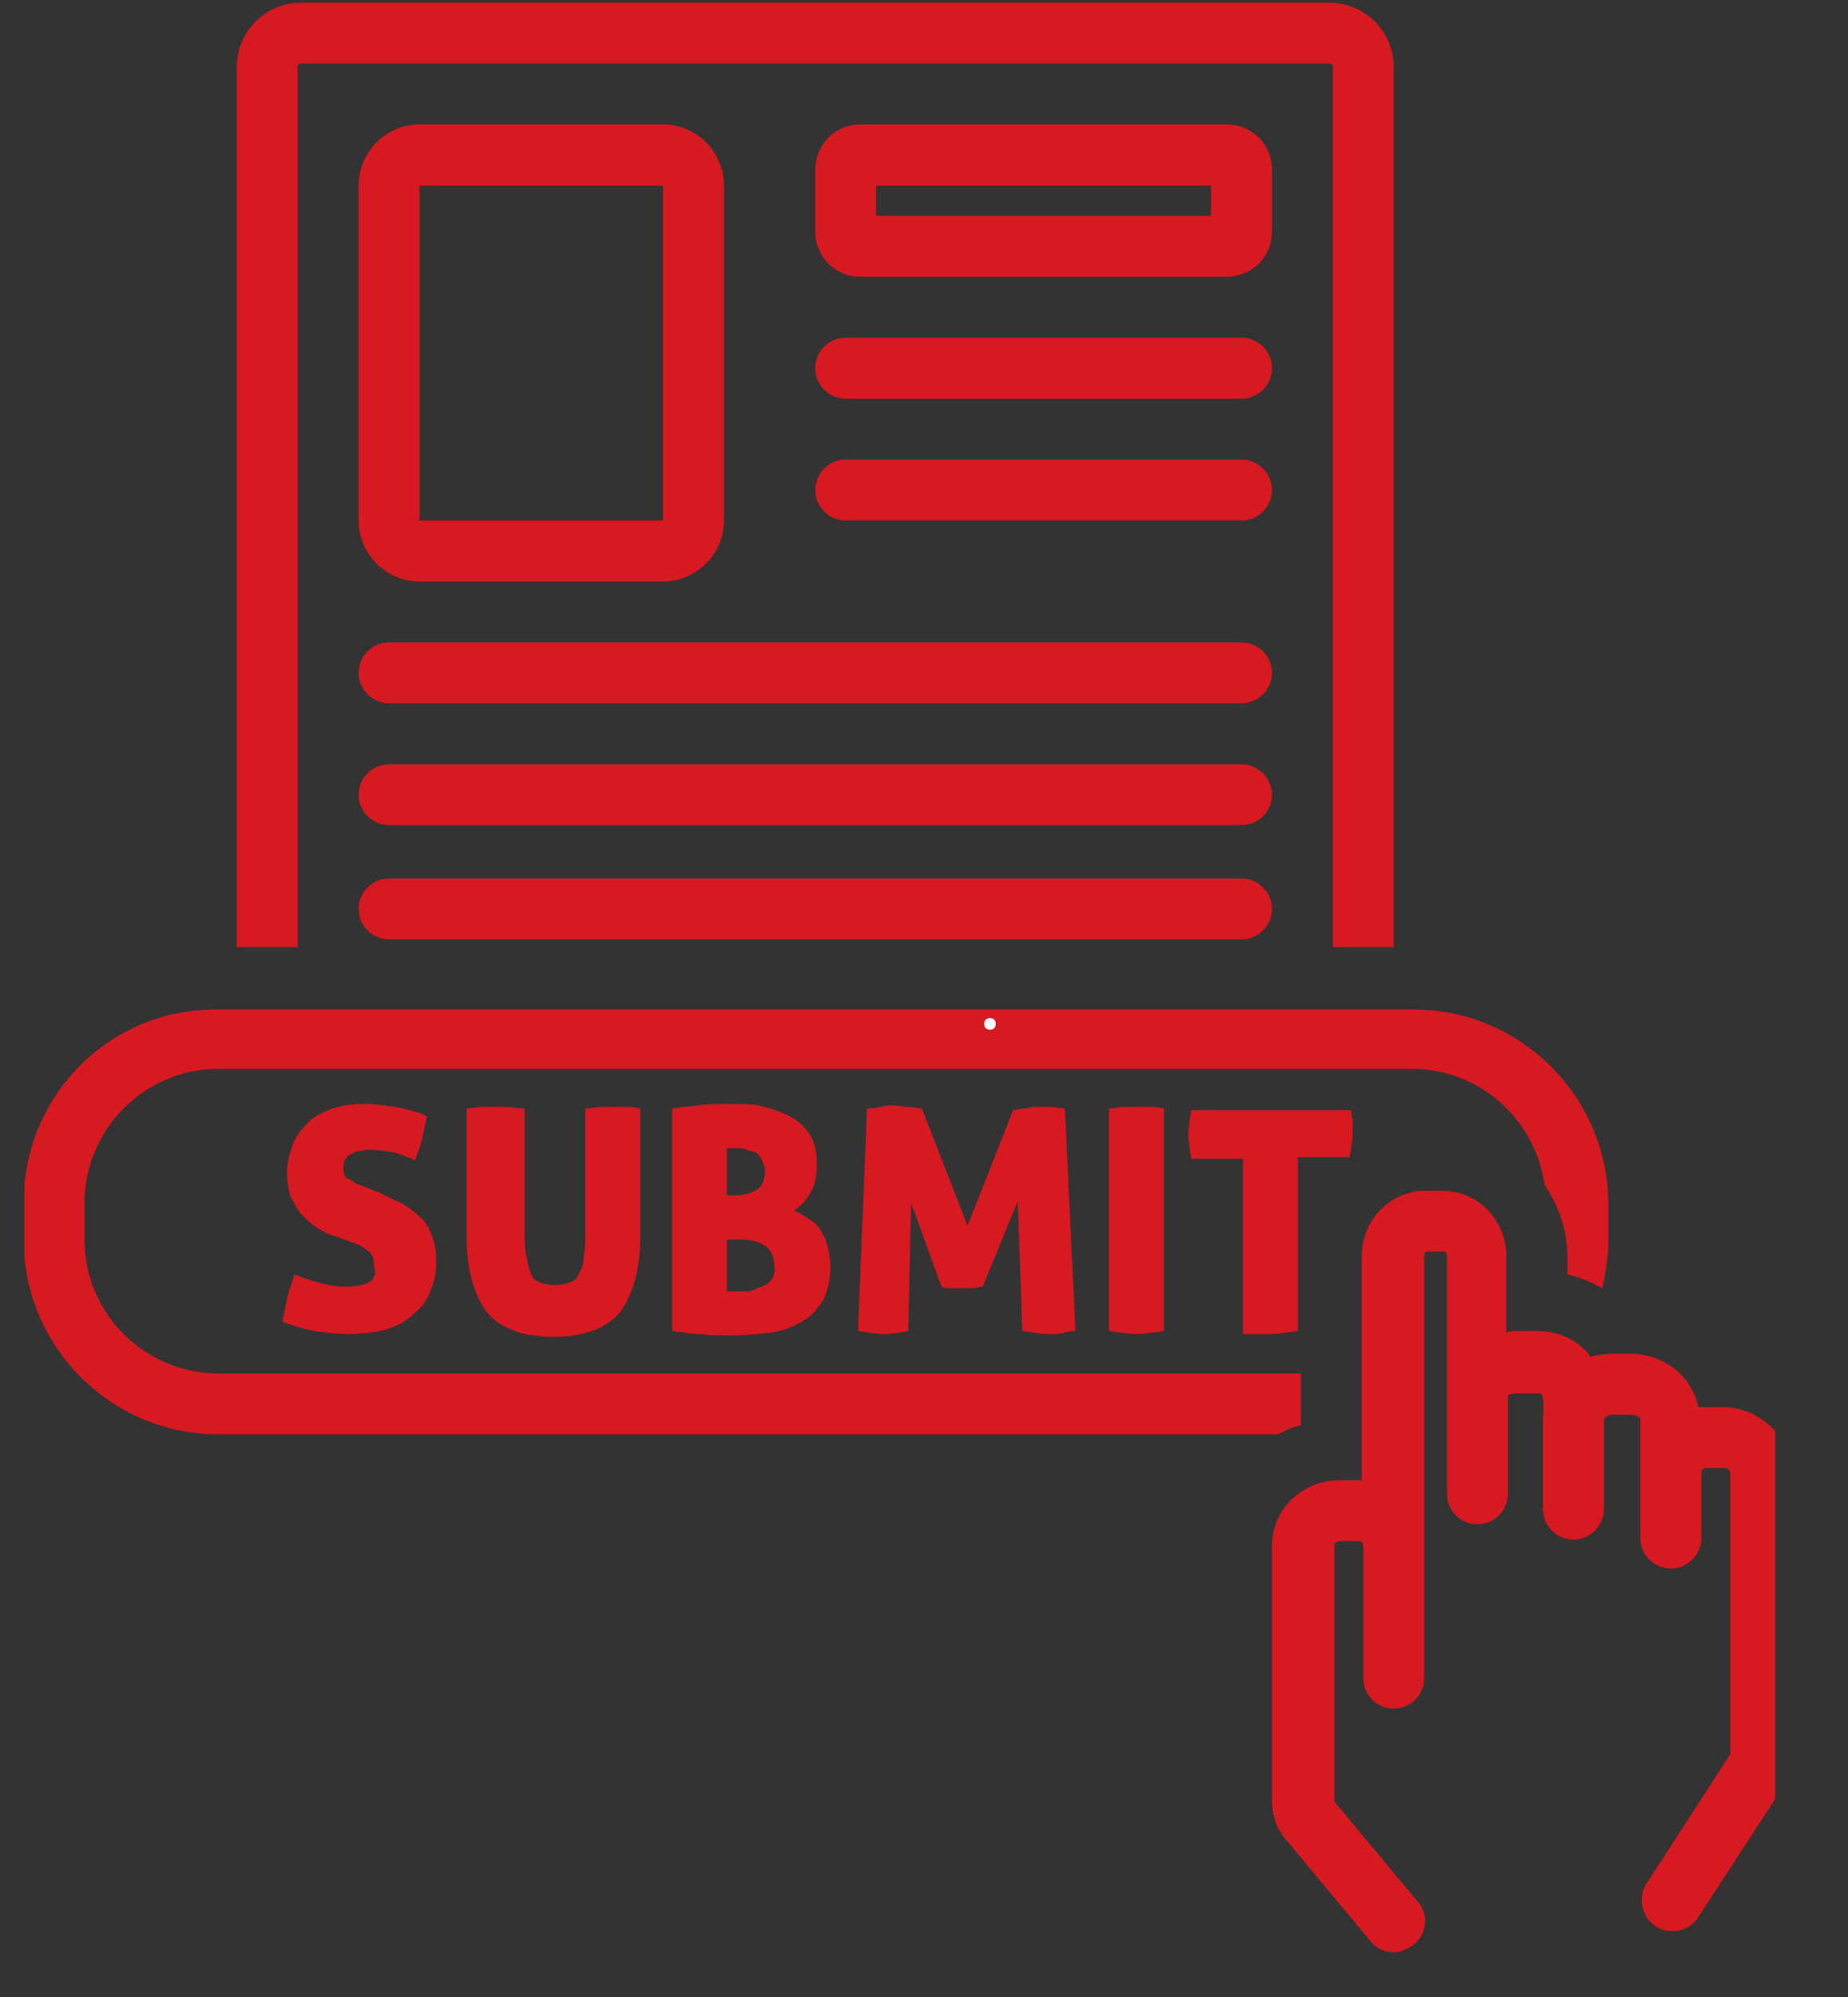 <svg xmlns="http://www.w3.org/2000/svg" xmlns:xlink="http://www.w3.org/1999/xlink" width="50" zoomAndPan="magnify" viewBox="0 0 37.5 40.5" height="54" preserveAspectRatio="xMidYMid meet" version="1.0"><rect x="0" y="0" width="37.5" height="40.5" fill="#333333" stroke="none"/><defs><g/><clipPath id="9c88587183"><path d="M 4 0.02 L 29 0.02 L 29 20 L 4 20 Z M 4 0.02 " clip-rule="nonzero"/></clipPath><clipPath id="9ecc510214"><path d="M 25 24 L 36.023 24 L 36.023 39.988 L 25 39.988 Z M 25 24 " clip-rule="nonzero"/></clipPath><clipPath id="d1188a401b"><path d="M 0.496 20 L 33 20 L 33 30 L 0.496 30 Z M 0.496 20 " clip-rule="nonzero"/></clipPath></defs><path fill="#d71921" d="M 8.512 11.793 L 13.453 11.793 C 14.133 11.793 14.691 11.234 14.691 10.555 L 14.691 3.762 C 14.691 3.082 14.133 2.523 13.453 2.523 L 8.512 2.523 C 7.832 2.523 7.277 3.082 7.277 3.762 L 7.277 10.555 C 7.277 11.234 7.832 11.793 8.512 11.793 Z M 8.512 3.762 L 13.453 3.762 L 13.453 10.555 L 8.512 10.555 Z M 8.512 3.762 " fill-opacity="1" fill-rule="nonzero"/><path fill="#d71921" d="M 25.191 9.32 L 17.16 9.32 C 16.82 9.32 16.543 9.598 16.543 9.938 C 16.543 10.277 16.82 10.555 17.16 10.555 L 25.191 10.555 C 25.531 10.555 25.812 10.277 25.812 9.938 C 25.812 9.598 25.531 9.32 25.191 9.32 Z M 25.191 9.32 " fill-opacity="1" fill-rule="nonzero"/><path fill="#d71921" d="M 25.191 13.027 L 7.895 13.027 C 7.555 13.027 7.277 13.305 7.277 13.645 C 7.277 13.984 7.555 14.262 7.895 14.262 L 25.191 14.262 C 25.531 14.262 25.812 13.984 25.812 13.645 C 25.812 13.305 25.531 13.027 25.191 13.027 Z M 25.191 13.027 " fill-opacity="1" fill-rule="nonzero"/><path fill="#d71921" d="M 25.191 15.5 L 7.895 15.5 C 7.555 15.5 7.277 15.777 7.277 16.117 C 7.277 16.457 7.555 16.734 7.895 16.734 L 25.191 16.734 C 25.531 16.734 25.812 16.457 25.812 16.117 C 25.812 15.777 25.531 15.5 25.191 15.5 Z M 25.191 15.5 " fill-opacity="1" fill-rule="nonzero"/><path fill="#d71921" d="M 25.191 17.816 L 7.895 17.816 C 7.555 17.816 7.277 18.094 7.277 18.434 C 7.277 18.773 7.555 19.051 7.895 19.051 L 25.191 19.051 C 25.531 19.051 25.812 18.773 25.812 18.434 C 25.812 18.094 25.531 17.816 25.191 17.816 Z M 25.191 17.816 " fill-opacity="1" fill-rule="nonzero"/><g clip-path="url(#9c88587183)"><path fill="#d71921" d="M 4.805 1.352 L 4.805 19.207 L 6.039 19.207 L 6.039 1.352 C 6.039 1.32 6.07 1.289 6.102 1.289 L 26.984 1.289 C 27.016 1.289 27.047 1.32 27.047 1.352 L 27.047 19.207 L 28.281 19.207 L 28.281 1.352 C 28.281 0.641 27.695 0.055 26.984 0.055 L 6.102 0.055 C 5.391 0.055 4.805 0.641 4.805 1.352 Z M 4.805 1.352 " fill-opacity="1" fill-rule="nonzero"/></g><path fill="#d71921" d="M 7.492 26.004 C 7.367 26.062 7.215 26.094 6.996 26.094 C 6.719 26.094 6.379 26.004 5.977 25.848 C 5.918 26.035 5.855 26.188 5.824 26.344 C 5.793 26.496 5.762 26.652 5.73 26.805 C 5.977 26.898 6.195 26.961 6.379 26.992 C 6.566 27.023 6.812 27.055 7.059 27.055 C 7.336 27.055 7.617 27.023 7.832 26.961 C 8.047 26.898 8.234 26.805 8.387 26.652 C 8.543 26.527 8.664 26.375 8.727 26.188 C 8.82 26.004 8.852 25.816 8.852 25.57 C 8.852 25.355 8.82 25.199 8.758 25.043 C 8.695 24.891 8.637 24.766 8.512 24.676 C 8.418 24.582 8.297 24.488 8.141 24.395 C 7.988 24.336 7.832 24.242 7.676 24.18 L 7.367 24.055 C 7.246 24.023 7.152 23.965 7.09 23.902 C 7.027 23.934 6.969 23.84 6.969 23.715 C 6.969 23.656 6.969 23.594 6.996 23.531 C 7.027 23.469 7.059 23.438 7.121 23.406 C 7.184 23.375 7.215 23.348 7.277 23.348 C 7.336 23.348 7.398 23.316 7.461 23.316 C 7.676 23.316 7.863 23.348 8.016 23.375 C 8.172 23.438 8.297 23.469 8.418 23.531 C 8.48 23.375 8.543 23.223 8.574 23.066 C 8.605 22.914 8.637 22.758 8.664 22.637 C 8.449 22.543 8.234 22.48 8.016 22.449 C 7.832 22.418 7.617 22.387 7.398 22.387 C 7.152 22.387 6.938 22.418 6.75 22.48 C 6.566 22.543 6.379 22.637 6.258 22.758 C 6.133 22.883 6.008 23.035 5.949 23.191 C 5.887 23.375 5.824 23.562 5.824 23.777 C 5.824 23.965 5.855 24.117 5.887 24.242 C 5.949 24.363 6.008 24.488 6.102 24.613 C 6.195 24.703 6.289 24.797 6.41 24.891 C 6.535 24.953 6.656 25.043 6.812 25.074 L 7.152 25.199 C 7.215 25.23 7.277 25.23 7.309 25.262 C 7.367 25.293 7.398 25.324 7.461 25.355 C 7.492 25.383 7.523 25.414 7.555 25.477 C 7.586 25.539 7.586 25.57 7.586 25.664 C 7.648 25.848 7.586 25.941 7.492 26.004 Z M 7.492 26.004 " fill-opacity="1" fill-rule="nonzero"/><path fill="#d71921" d="M 10.273 22.449 C 10.18 22.449 10.117 22.449 10.023 22.449 C 9.934 22.449 9.871 22.449 9.777 22.449 C 9.684 22.449 9.594 22.48 9.469 22.48 L 9.469 25.074 C 9.469 25.383 9.5 25.664 9.562 25.91 C 9.625 26.156 9.715 26.375 9.84 26.559 C 9.965 26.742 10.148 26.867 10.363 26.961 C 10.582 27.055 10.859 27.113 11.23 27.113 C 11.602 27.113 11.848 27.055 12.094 26.961 C 12.312 26.867 12.496 26.742 12.621 26.559 C 12.742 26.375 12.836 26.156 12.898 25.91 C 12.961 25.664 12.992 25.383 12.992 25.074 L 12.992 22.48 C 12.867 22.449 12.773 22.449 12.684 22.449 C 12.59 22.449 12.496 22.449 12.434 22.449 C 12.371 22.449 12.281 22.449 12.188 22.449 C 12.094 22.449 12.004 22.48 11.879 22.48 L 11.879 24.922 C 11.879 25.137 11.879 25.324 11.848 25.445 C 11.848 25.602 11.816 25.723 11.754 25.816 C 11.723 25.91 11.664 25.973 11.57 26.004 C 11.477 26.035 11.383 26.062 11.262 26.062 C 11.137 26.062 11.016 26.035 10.953 26.004 C 10.859 25.973 10.797 25.91 10.766 25.816 C 10.734 25.723 10.703 25.602 10.676 25.445 C 10.645 25.293 10.645 25.105 10.645 24.922 L 10.645 22.48 C 10.457 22.48 10.363 22.449 10.273 22.449 Z M 10.273 22.449 " fill-opacity="1" fill-rule="nonzero"/><path fill="#d71921" d="M 16.449 24.18 C 16.543 24.023 16.574 23.84 16.574 23.625 C 16.574 23.375 16.543 23.191 16.449 23.035 C 16.359 22.883 16.234 22.758 16.078 22.668 C 15.926 22.574 15.738 22.512 15.523 22.449 C 15.309 22.387 15.09 22.387 14.844 22.387 C 14.598 22.387 14.383 22.387 14.164 22.418 C 13.949 22.449 13.793 22.449 13.641 22.48 L 13.641 26.992 C 13.855 27.023 14.043 27.055 14.227 27.055 C 14.41 27.082 14.598 27.082 14.844 27.082 C 15.121 27.082 15.402 27.055 15.648 27.023 C 15.895 26.992 16.109 26.898 16.266 26.805 C 16.449 26.715 16.574 26.559 16.699 26.375 C 16.789 26.188 16.852 25.973 16.852 25.695 C 16.852 25.539 16.82 25.383 16.789 25.262 C 16.758 25.137 16.699 25.016 16.637 24.922 C 16.574 24.828 16.48 24.766 16.391 24.703 C 16.297 24.645 16.203 24.582 16.109 24.551 C 16.266 24.457 16.359 24.336 16.449 24.18 Z M 14.781 23.285 C 14.812 23.285 14.844 23.285 14.875 23.285 C 14.906 23.285 14.938 23.285 14.969 23.285 C 15.031 23.285 15.09 23.285 15.152 23.316 C 15.215 23.348 15.277 23.348 15.34 23.375 C 15.398 23.406 15.43 23.469 15.461 23.531 C 15.492 23.594 15.523 23.656 15.523 23.746 C 15.523 23.934 15.461 24.055 15.371 24.117 C 15.277 24.18 15.121 24.242 14.938 24.242 L 14.75 24.242 L 14.75 23.285 Z M 15.68 25.91 C 15.648 25.973 15.586 26.035 15.523 26.062 C 15.461 26.094 15.371 26.125 15.309 26.156 C 15.246 26.188 15.152 26.188 15.062 26.188 C 15 26.188 14.938 26.188 14.875 26.188 C 14.812 26.188 14.781 26.188 14.75 26.188 L 14.75 25.137 L 15 25.137 C 15.215 25.137 15.371 25.168 15.523 25.262 C 15.648 25.355 15.711 25.477 15.711 25.695 C 15.738 25.754 15.711 25.848 15.68 25.91 Z M 15.68 25.91 " fill-opacity="1" fill-rule="nonzero"/><path fill="#d71921" d="M 21.055 22.449 C 20.961 22.449 20.898 22.449 20.805 22.48 C 20.715 22.48 20.621 22.512 20.559 22.512 L 19.633 24.859 L 18.707 22.48 C 18.613 22.48 18.52 22.449 18.43 22.449 C 18.336 22.449 18.242 22.418 18.148 22.418 C 18.059 22.418 17.965 22.418 17.871 22.449 C 17.777 22.48 17.688 22.48 17.594 22.48 L 17.41 26.992 C 17.594 27.023 17.777 27.055 17.934 27.055 C 18.09 27.055 18.273 27.023 18.43 26.992 L 18.488 24.395 L 19.105 26.094 C 19.168 26.125 19.262 26.125 19.324 26.125 C 19.387 26.125 19.445 26.125 19.508 26.125 C 19.57 26.125 19.633 26.125 19.727 26.125 C 19.785 26.125 19.879 26.094 19.941 26.094 L 20.652 24.363 L 20.746 26.992 C 20.961 27.023 21.117 27.055 21.27 27.055 C 21.395 27.055 21.516 27.055 21.609 27.023 C 21.703 26.992 21.766 26.992 21.824 26.992 L 21.609 22.48 C 21.516 22.48 21.426 22.449 21.332 22.449 C 21.238 22.449 21.145 22.449 21.055 22.449 Z M 21.055 22.449 " fill-opacity="1" fill-rule="nonzero"/><path fill="#d71921" d="M 22.812 22.449 C 22.723 22.449 22.629 22.48 22.504 22.48 L 22.504 26.992 C 22.723 27.023 22.906 27.055 23.062 27.055 C 23.215 27.055 23.402 27.023 23.617 26.992 L 23.617 22.48 C 23.492 22.449 23.402 22.449 23.309 22.449 C 23.215 22.449 23.125 22.449 23.062 22.449 C 23 22.449 22.906 22.449 22.812 22.449 Z M 22.812 22.449 " fill-opacity="1" fill-rule="nonzero"/><path fill="#d71921" d="M 25.781 27.055 C 25.934 27.055 26.121 27.023 26.336 26.992 L 26.336 23.469 L 27.387 23.469 C 27.418 23.285 27.449 23.098 27.449 22.977 C 27.449 22.914 27.449 22.82 27.449 22.758 C 27.449 22.668 27.418 22.605 27.418 22.512 L 24.172 22.512 C 24.145 22.695 24.113 22.852 24.113 23.008 C 24.113 23.16 24.145 23.316 24.172 23.5 L 25.223 23.5 L 25.223 27.055 C 25.441 27.055 25.625 27.055 25.781 27.055 Z M 25.781 27.055 " fill-opacity="1" fill-rule="nonzero"/><path fill="#d71921" d="M 25.812 3.453 C 25.812 2.926 25.41 2.523 24.883 2.523 L 17.469 2.523 C 16.945 2.523 16.543 2.926 16.543 3.453 L 16.543 4.688 C 16.543 5.211 16.945 5.613 17.469 5.613 L 24.883 5.613 C 25.41 5.613 25.812 5.211 25.812 4.688 Z M 24.574 4.379 L 17.777 4.379 L 17.777 3.762 L 24.574 3.762 Z M 24.574 4.379 " fill-opacity="1" fill-rule="nonzero"/><path fill="#d71921" d="M 25.191 6.848 L 17.16 6.848 C 16.82 6.848 16.543 7.129 16.543 7.469 C 16.543 7.809 16.82 8.086 17.16 8.086 L 25.191 8.086 C 25.531 8.086 25.812 7.809 25.812 7.469 C 25.812 7.129 25.531 6.848 25.191 6.848 Z M 25.191 6.848 " fill-opacity="1" fill-rule="nonzero"/><g clip-path="url(#9ecc510214)"><path fill="#d71921" d="M 34.953 28.535 L 34.586 28.535 C 34.555 28.535 34.492 28.535 34.461 28.535 C 34.336 27.918 33.781 27.453 33.07 27.453 L 32.699 27.453 C 32.547 27.453 32.422 27.484 32.266 27.516 C 32.238 27.453 32.176 27.391 32.145 27.363 C 31.773 26.992 31.277 26.992 31.125 26.992 L 30.754 26.992 C 30.691 26.992 30.629 26.992 30.566 27.023 L 30.566 25.477 C 30.566 24.734 29.98 24.148 29.27 24.148 L 28.93 24.148 C 28.219 24.148 27.633 24.734 27.633 25.477 L 27.633 30.02 C 27.602 30.02 27.57 30.02 27.539 30.02 L 27.172 30.02 C 26.43 30.02 25.812 30.605 25.812 31.348 L 25.812 36.504 C 25.812 36.816 25.902 37.094 26.121 37.34 L 27.82 39.379 C 27.941 39.531 28.129 39.594 28.281 39.594 C 28.406 39.594 28.559 39.531 28.684 39.441 C 28.961 39.223 28.992 38.824 28.777 38.574 L 27.078 36.535 C 27.078 36.535 27.078 36.504 27.078 36.504 L 27.078 31.348 C 27.078 31.285 27.141 31.254 27.199 31.254 L 27.57 31.254 C 27.664 31.254 27.664 31.348 27.664 31.348 L 27.664 34.035 C 27.664 34.375 27.941 34.652 28.281 34.652 C 28.621 34.652 28.898 34.375 28.898 34.035 L 28.898 25.477 C 28.898 25.414 28.93 25.383 28.961 25.383 L 29.301 25.383 C 29.332 25.383 29.363 25.414 29.363 25.477 L 29.363 28.258 C 29.363 28.289 29.363 28.289 29.363 28.32 L 29.363 30.297 C 29.363 30.637 29.641 30.914 29.98 30.914 C 30.32 30.914 30.598 30.637 30.598 30.297 L 30.598 28.32 C 30.598 28.289 30.66 28.258 30.785 28.258 L 31.156 28.258 C 31.219 28.258 31.277 28.258 31.277 28.258 C 31.309 28.32 31.34 28.441 31.309 28.75 C 31.309 28.75 31.309 28.781 31.309 28.781 L 31.309 30.605 C 31.309 30.945 31.586 31.223 31.926 31.223 C 32.266 31.223 32.547 30.945 32.547 30.605 L 32.547 28.781 C 32.547 28.781 32.605 28.691 32.73 28.691 L 33.102 28.691 C 33.227 28.691 33.285 28.75 33.285 28.781 L 33.285 31.191 C 33.285 31.531 33.566 31.809 33.906 31.809 C 34.246 31.809 34.523 31.531 34.523 31.191 L 34.523 29.863 C 34.523 29.832 34.555 29.77 34.613 29.77 L 34.984 29.77 C 35.078 29.77 35.109 29.832 35.109 29.863 L 35.109 35.547 C 35.109 35.547 35.109 35.578 35.109 35.578 L 33.41 38.203 C 33.227 38.484 33.316 38.883 33.598 39.07 C 33.688 39.133 33.812 39.164 33.934 39.164 C 34.152 39.164 34.336 39.07 34.461 38.883 L 36.129 36.32 C 36.285 36.105 36.375 35.824 36.375 35.547 L 36.375 29.832 C 36.312 29.121 35.695 28.535 34.953 28.535 Z M 34.953 28.535 " fill-opacity="1" fill-rule="nonzero"/></g><g clip-path="url(#d1188a401b)"><path fill="#d71921" d="M 26.398 28.906 L 26.398 27.855 L 4.434 27.855 C 2.949 27.855 1.715 26.652 1.715 25.137 L 1.715 24.395 C 1.715 22.914 2.922 21.676 4.434 21.676 L 28.652 21.676 C 30.012 21.676 31.156 22.695 31.34 24.023 C 31.617 24.426 31.805 24.953 31.805 25.477 L 31.805 25.848 C 32.082 25.91 32.297 26.004 32.516 26.125 C 32.578 25.816 32.637 25.508 32.637 25.168 L 32.637 24.426 C 32.637 22.266 30.879 20.473 28.684 20.473 L 4.434 20.473 C 2.242 20.441 0.48 22.203 0.48 24.395 L 0.48 25.137 C 0.48 27.301 2.242 29.09 4.434 29.09 L 25.934 29.09 C 26.09 29 26.242 28.938 26.398 28.906 Z M 26.398 28.906 " fill-opacity="1" fill-rule="nonzero"/></g><g fill="#ffffff" fill-opacity="1"><g transform="translate(19.831, 20.867)"><g><path d="M 0.266 0.016 C 0.223 0.016 0.191 0.004 0.172 -0.016 C 0.148 -0.035 0.141 -0.066 0.141 -0.109 C 0.141 -0.141 0.148 -0.164 0.172 -0.188 C 0.191 -0.207 0.223 -0.219 0.266 -0.219 C 0.297 -0.219 0.32 -0.207 0.344 -0.188 C 0.363 -0.164 0.375 -0.141 0.375 -0.109 C 0.375 -0.066 0.363 -0.035 0.344 -0.016 C 0.32 0.004 0.297 0.016 0.266 0.016 Z M 0.266 0.016 "/></g></g></g></svg>